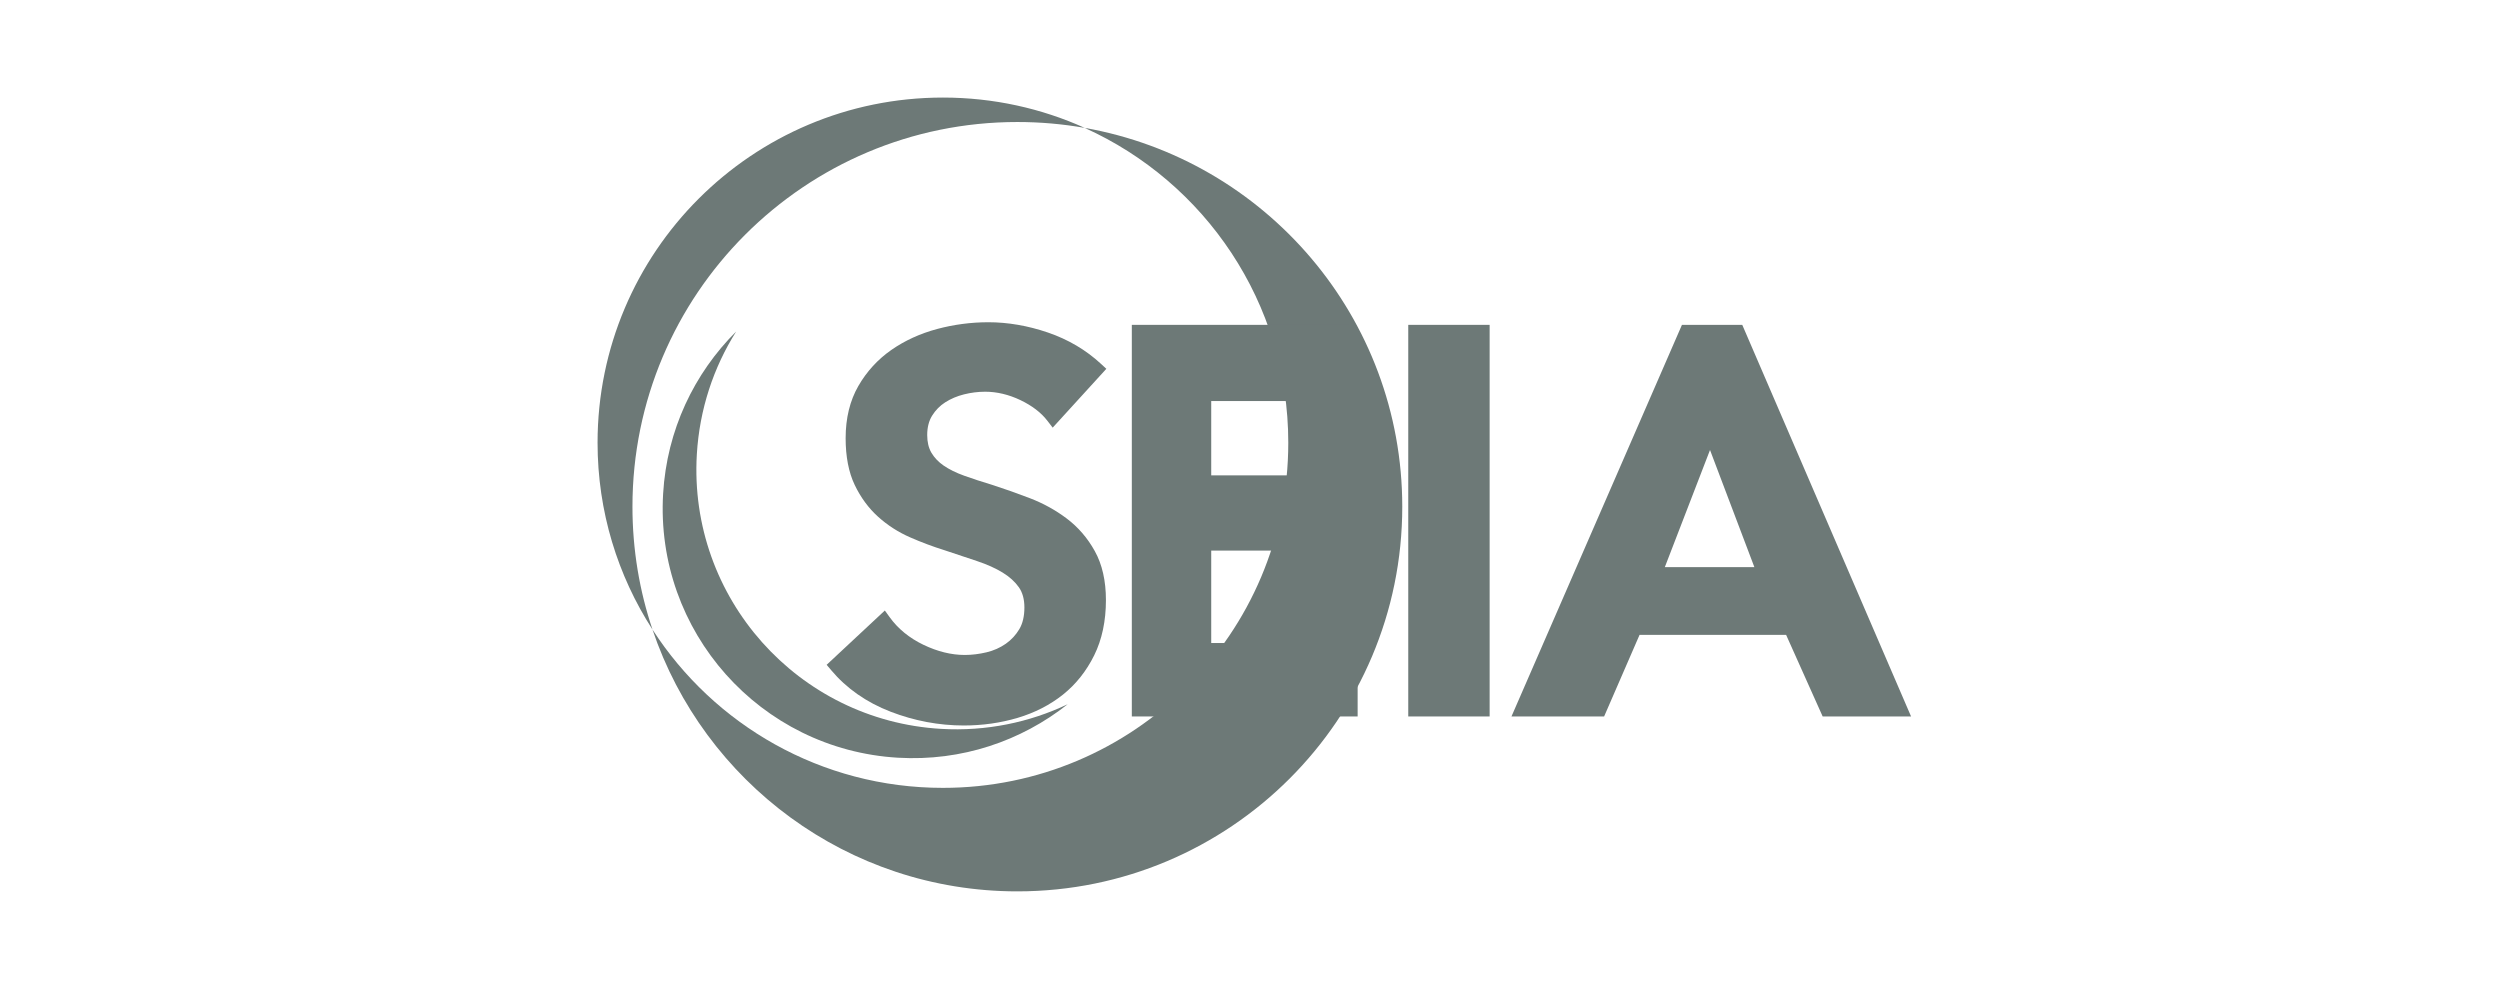 <svg width="205" height="81" viewBox="0 0 205 81" fill="none" xmlns="http://www.w3.org/2000/svg">
<g opacity="0.6">
<path d="M83.424 10.005C85.306 10.005 87.152 10.17 88.945 10.486C85.399 8.889 81.463 8 77.321 8C61.68 8 49 20.671 49 36.303C49 41.949 50.655 47.209 53.505 51.623C52.438 48.459 51.861 45.071 51.861 41.547C51.861 24.127 65.992 10.005 83.424 10.005Z" fill="#0B1F1C"/>
<path d="M88.942 10.487C98.787 14.92 105.639 24.812 105.639 36.303C105.639 51.934 92.96 64.605 77.318 64.605C67.327 64.605 58.544 59.435 53.504 51.625C57.71 64.104 69.515 73.092 83.422 73.092C100.854 73.092 114.986 58.969 114.986 41.549C114.984 26.009 103.741 13.096 88.942 10.487Z" fill="#0B1F1C"/>
<path d="M77.162 59.767C65.414 59.078 56.451 49.002 57.14 37.263C57.358 33.553 58.514 30.123 60.364 27.186C56.925 30.612 54.683 35.263 54.376 40.487C53.712 51.78 62.334 61.47 73.634 62.133C78.862 62.44 83.745 60.759 87.552 57.747C84.418 59.237 80.873 59.985 77.162 59.767Z" fill="#0B1F1C"/>
<path d="M87.472 42.519C86.561 41.832 85.544 41.272 84.455 40.854C83.41 40.454 82.383 40.089 81.39 39.769C80.546 39.515 79.762 39.259 79.063 39.008C78.4 38.77 77.832 38.489 77.378 38.177C76.953 37.885 76.617 37.533 76.377 37.126C76.147 36.736 76.031 36.248 76.031 35.675C76.031 35.049 76.166 34.515 76.433 34.085C76.711 33.636 77.074 33.268 77.51 32.99C77.967 32.698 78.486 32.479 79.046 32.339C79.626 32.193 80.212 32.121 80.787 32.121C81.748 32.121 82.721 32.354 83.678 32.811C84.631 33.267 85.372 33.835 85.883 34.5L86.321 35.067L90.72 30.243L90.282 29.838C89.053 28.7 87.591 27.836 85.933 27.269C84.29 26.707 82.645 26.424 81.044 26.424C79.627 26.424 78.212 26.611 76.838 26.979C75.446 27.354 74.187 27.931 73.092 28.694C71.981 29.468 71.071 30.462 70.387 31.648C69.693 32.85 69.342 34.291 69.342 35.931C69.342 37.443 69.592 38.734 70.087 39.767C70.575 40.789 71.22 41.667 72.005 42.374C72.778 43.071 73.662 43.64 74.631 44.063C75.563 44.472 76.507 44.824 77.425 45.111C78.369 45.425 79.269 45.725 80.125 46.011C80.936 46.281 81.645 46.599 82.229 46.959C82.785 47.3 83.231 47.705 83.552 48.162C83.849 48.586 84.001 49.141 84.001 49.809C84.001 50.525 83.862 51.12 83.59 51.581C83.307 52.062 82.932 52.467 82.476 52.788C82.012 53.113 81.481 53.349 80.902 53.488C80.294 53.633 79.691 53.707 79.112 53.707C78.01 53.707 76.865 53.425 75.708 52.867C74.561 52.313 73.634 51.556 72.956 50.614L72.557 50.062L67.785 54.514L68.152 54.949C69.411 56.448 71.051 57.595 73.025 58.358C74.972 59.109 76.991 59.49 79.028 59.49C80.563 59.49 82.049 59.279 83.442 58.866C84.852 58.446 86.103 57.804 87.16 56.961C88.226 56.11 89.088 55.025 89.723 53.738C90.362 52.447 90.686 50.923 90.686 49.21C90.686 47.629 90.379 46.277 89.774 45.192C89.185 44.124 88.408 43.224 87.472 42.519Z" fill="#0B1F1C"/>
<path d="M92.809 26.638H110.623V32.886H99.32V38.98H110.407V45.148H99.32V52.728H111.326V58.749H92.809V26.638Z" fill="#0B1F1C"/>
<path d="M115.477 26.638H122.15V58.749H115.477V26.638Z" fill="#0B1F1C"/>
<path d="M137.92 26.638H142.865L156.707 58.749H149.458L146.462 52.06H134.443L131.538 58.749H123.941L137.92 26.638ZM143.858 46.503L140.221 36.899L136.516 46.503H143.858Z" fill="#0B1F1C"/>
</g>
</svg>
